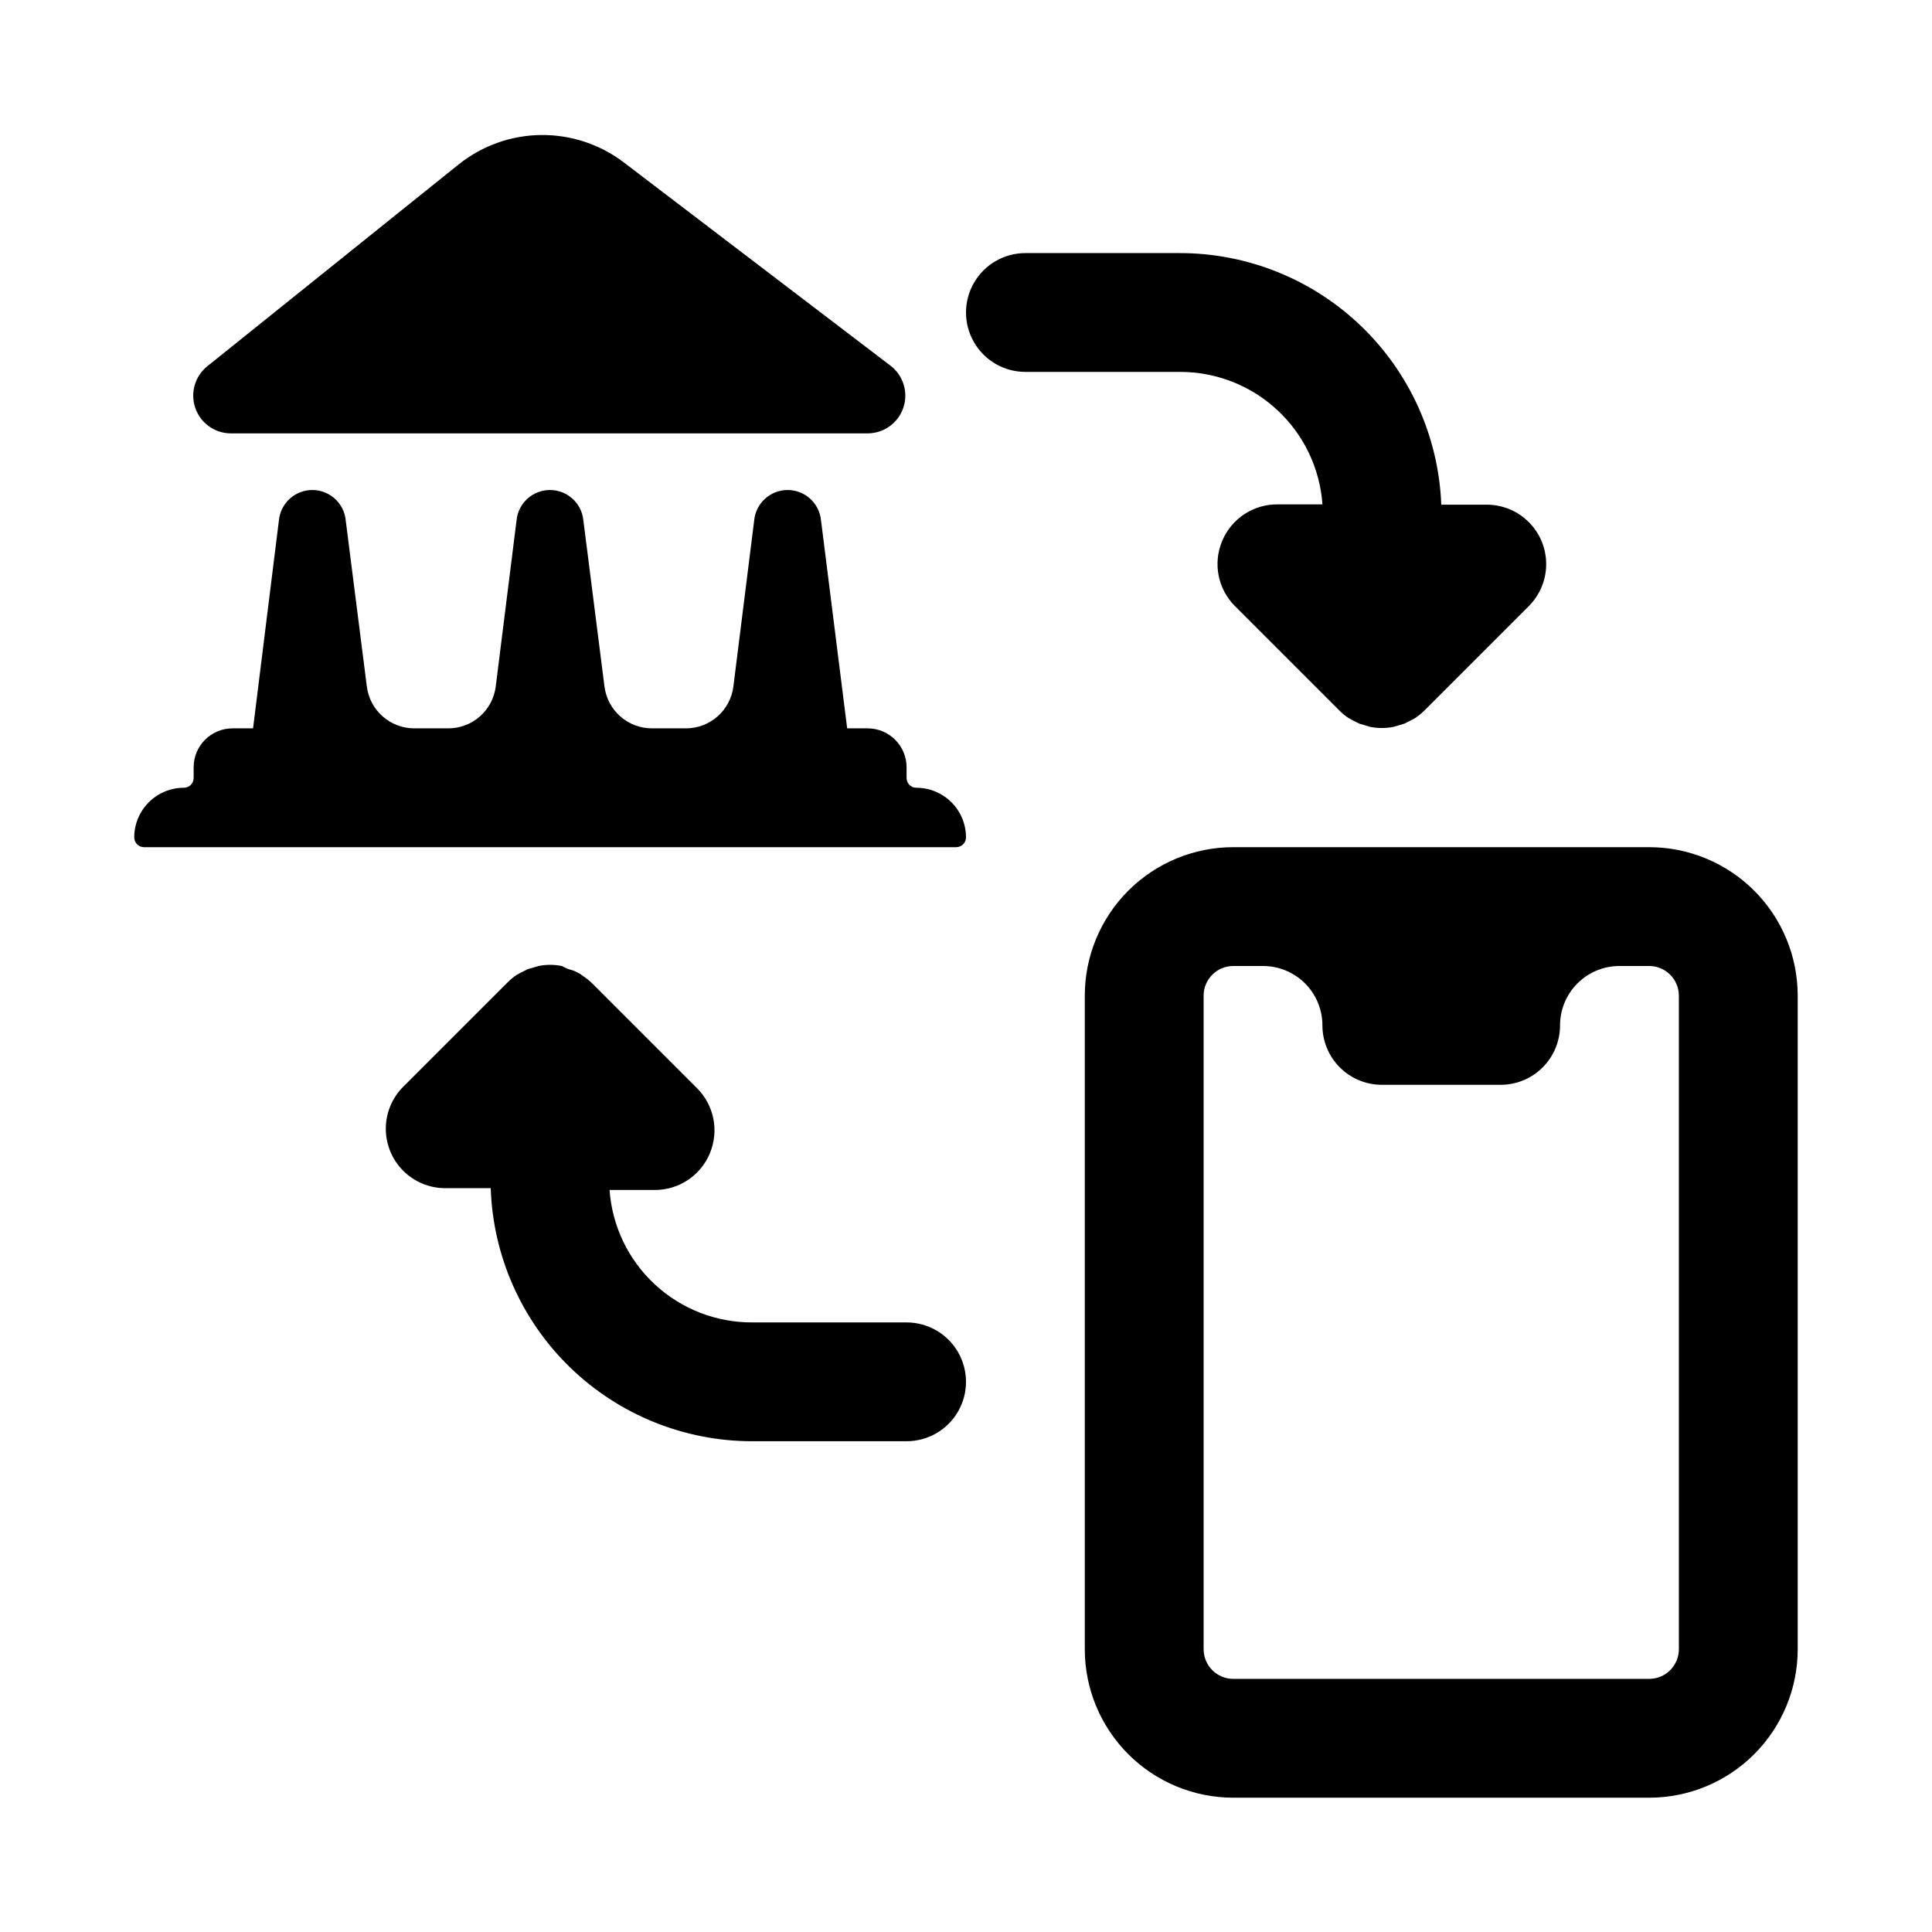 <?xml version="1.0" encoding="UTF-8"?>
<!-- Uploaded to: ICON Repo, www.iconrepo.com, Generator: ICON Repo Mixer Tools -->
<svg fill="#000000" width="800px" height="800px" version="1.1" viewBox="144 144 512 512" xmlns="http://www.w3.org/2000/svg">
 <g>
  <path d="m265.7 187.45-66.758 53.609c-3.301 2.652-4.57 7.094-3.172 11.094 1.395 3.996 5.16 6.68 9.391 6.695h168.86c4.246-0.043 8.004-2.762 9.367-6.785 1.363-4.019 0.039-8.465-3.305-11.082l-70.848-54.004c-6.285-4.75-13.969-7.281-21.848-7.199-7.879 0.086-15.504 2.785-21.684 7.672z"/>
  <path d="m182.18 368.51h215.22c0.688 0 1.348-0.273 1.836-0.762s0.762-1.148 0.762-1.836c0-3.488-1.387-6.832-3.852-9.297-2.465-2.465-5.809-3.852-9.297-3.852-1.434 0-2.598-1.164-2.598-2.598v-2.832c0-2.734-1.086-5.359-3.019-7.293-1.934-1.934-4.559-3.019-7.293-3.019h-5.43l-6.926-55.105h-0.004c-0.43-4.57-4.266-8.059-8.855-8.059-4.59 0-8.426 3.488-8.855 8.059l-5.512 44.004c-0.793 6.348-6.195 11.109-12.594 11.102h-8.973c-6.398 0.008-11.801-4.754-12.598-11.102l-5.59-44.004c-0.43-4.57-4.266-8.059-8.855-8.059s-8.426 3.488-8.855 8.059l-5.512 44.004c-0.793 6.348-6.195 11.109-12.594 11.102h-8.973c-6.398 0.008-11.801-4.754-12.598-11.102l-5.59-44.004c-0.43-4.57-4.266-8.059-8.855-8.059-4.586 0-8.422 3.488-8.855 8.059l-6.848 55.105h-5.434c-5.695 0-10.312 4.617-10.312 10.312v2.832c0 1.434-1.16 2.598-2.598 2.598-3.484 0-6.828 1.387-9.293 3.852-2.465 2.465-3.852 5.809-3.852 9.297 0 1.434 1.164 2.598 2.598 2.598z"/>
  <path d="m581.05 368.51h-110.21c-10.441 0-20.453 4.144-27.832 11.527-7.383 7.383-11.527 17.391-11.527 27.832v173.18c0 10.438 4.144 20.449 11.527 27.832 7.379 7.383 17.391 11.527 27.832 11.527h110.21c10.438 0 20.449-4.144 27.832-11.527 7.383-7.383 11.527-17.395 11.527-27.832v-173.18c0-10.441-4.144-20.449-11.527-27.832-7.383-7.383-17.395-11.527-27.832-11.527zm7.871 212.54c0 2.09-0.828 4.09-2.305 5.566-1.477 1.477-3.477 2.305-5.566 2.305h-110.21c-4.348 0-7.871-3.523-7.871-7.871v-173.18c0-4.348 3.523-7.871 7.871-7.871h7.871c4.176 0 8.18 1.656 11.133 4.609 2.953 2.953 4.609 6.957 4.609 11.133 0 4.176 1.66 8.18 4.613 11.133s6.957 4.613 11.133 4.613h31.488c4.176 0 8.18-1.66 11.133-4.613s4.609-6.957 4.609-11.133c0-4.176 1.66-8.18 4.613-11.133s6.957-4.609 11.133-4.609h7.871c2.09 0 4.09 0.828 5.566 2.305 1.477 1.477 2.305 3.477 2.305 5.566z"/>
  <path d="m467.86 287.43c-1.195 2.875-1.512 6.039-0.91 9.094 0.602 3.055 2.098 5.859 4.297 8.066l27.789 27.789h-0.004c0.746 0.734 1.566 1.395 2.441 1.969l1.18 0.629 1.574 0.789 1.574 0.473 1.34 0.395v-0.004c2.027 0.402 4.113 0.402 6.141 0l1.34-0.395 1.574-0.473 1.574-0.789 1.18-0.629v0.004c0.875-0.574 1.695-1.234 2.441-1.969l27.789-27.789h-0.004c2.938-2.953 4.582-6.945 4.578-11.109 0-4.164-1.652-8.156-4.59-11.102-2.938-2.949-6.922-4.617-11.086-4.633h-12.125c-0.691-17.926-8.301-34.887-21.234-47.32-12.93-12.43-30.176-19.371-48.117-19.355h-40.855c-5.625 0-10.82 3-13.633 7.871s-2.812 10.875 0 15.746 8.008 7.871 13.633 7.871h40.855c9.59-0.043 18.836 3.559 25.867 10.078s11.32 15.465 11.996 25.031h-11.809 0.004c-3.164-0.047-6.266 0.859-8.906 2.598-2.641 1.742-4.695 4.238-5.894 7.164z"/>
  <path d="m332.14 449.59c1.195-2.875 1.512-6.039 0.91-9.094-0.602-3.055-2.098-5.863-4.293-8.07l-27.789-27.789v0.004c-0.746-0.738-1.562-1.395-2.441-1.969l-0.863-0.629-1.574-0.789-1.574-0.473-1.656-0.785c-2.027-0.406-4.113-0.406-6.141 0l-1.34 0.395-1.574 0.473-1.574 0.789-1.18 0.629v-0.004c-0.875 0.574-1.691 1.234-2.438 1.969l-27.789 27.789c-2.934 2.949-4.582 6.945-4.578 11.105 0 4.164 1.652 8.156 4.59 11.105s6.926 4.613 11.086 4.633h12.125c0.594 17.992 8.16 35.051 21.102 47.57 12.941 12.516 30.246 19.508 48.25 19.496h40.855c5.625 0 10.824-3 13.637-7.871s2.812-10.871 0-15.742c-2.812-4.871-8.012-7.875-13.637-7.875h-40.855c-9.586 0.047-18.836-3.559-25.863-10.074-7.031-6.519-11.32-15.469-12-25.031h11.809c3.16 0.047 6.262-0.859 8.902-2.602 2.641-1.742 4.695-4.238 5.894-7.16z"/>
 </g>
</svg>